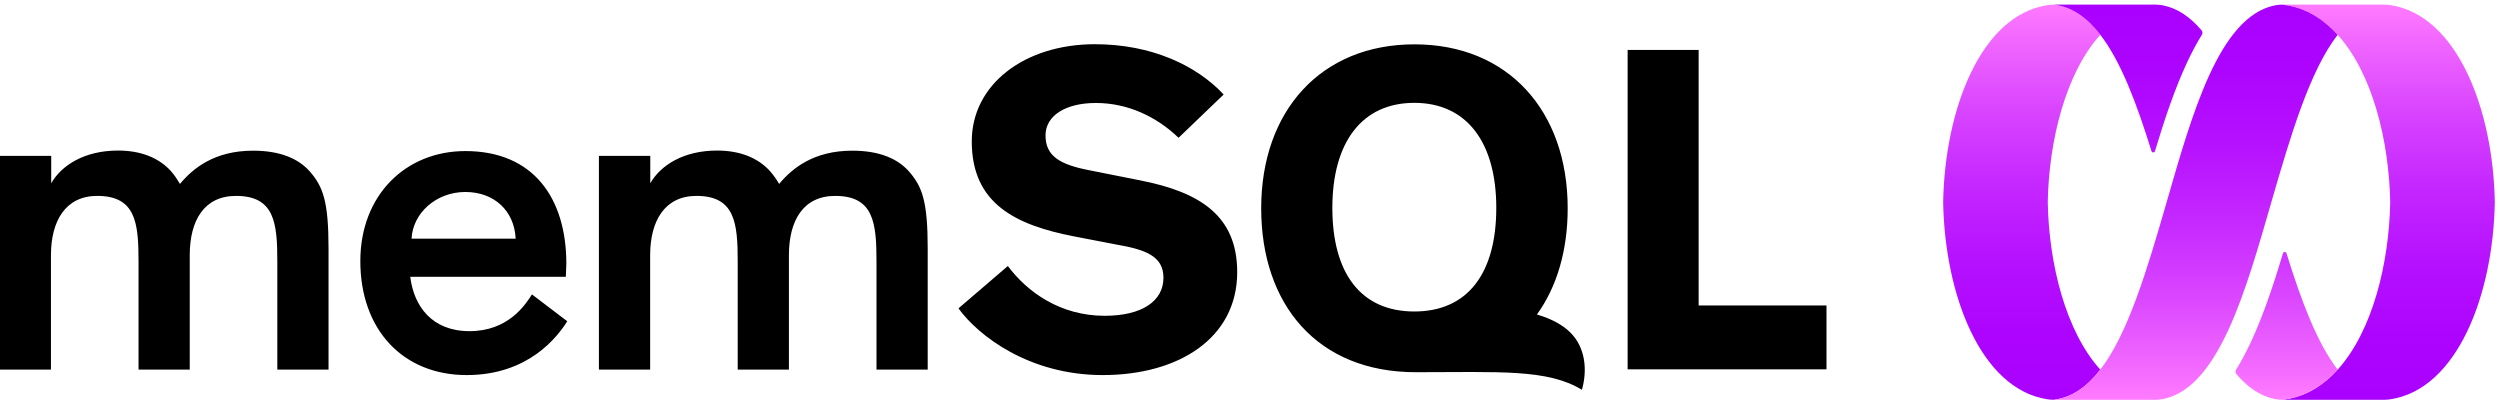 <svg xmlns="http://www.w3.org/2000/svg" width="136" height="22" fill="none"><path fill="#000" d="M9.79 10.005C10.499 9.154 11.669 8.197 13.767 8.197 15.256 8.197 16.234 8.636 16.844 9.317 17.574 10.146 17.872 10.954 17.872 13.514V20.107H15.086V14.223C15.086 12.124 14.937 10.657 12.838 10.657 11.102 10.657 10.322 11.997 10.322 13.882V20.107H7.536V14.223C7.536 12.124 7.387 10.657 5.288 10.657 3.58 10.657 2.772 11.997 2.772 13.882V20.107H0V8.48H2.786V9.969C3.346 8.991 4.594 8.19 6.423 8.19 7.621 8.19 8.62 8.558 9.301 9.31 9.499 9.537 9.641 9.756 9.79 10.005zM30.859 17.476C30.349 18.285 28.782 20.404 25.386 20.404 21.941 20.404 19.602 17.959 19.602 14.201 19.602 10.614 22.069 8.218 25.315 8.218 29.023 8.218 30.809 10.784 30.809 14.35 30.809 14.549 30.781 14.861 30.781 15.059H22.317C22.515 16.647 23.486 18.015 25.542 18.015 27.641 18.015 28.569 16.597 28.938 16.016L30.859 17.476zM22.388 12.982H28.052C27.981 11.465 26.882 10.444 25.315 10.444 23.727 10.444 22.459 11.592 22.388 12.982zM42.386 10.005C43.095 9.154 44.264 8.197 46.363 8.197 47.852 8.197 48.83 8.636 49.44 9.317 50.17 10.146 50.467 10.954 50.467 13.514V20.107H47.681V14.223C47.681 12.124 47.532 10.657 45.434 10.657 43.697 10.657 42.917 11.997 42.917 13.882V20.107H40.131V14.223C40.131 12.124 39.983 10.657 37.884 10.657 36.176 10.657 35.368 11.997 35.368 13.882V20.107H32.581V8.48H35.375V9.969C35.935 8.991 37.182 8.19 39.011 8.19 40.209 8.19 41.209 8.558 41.889 9.31 42.088 9.537 42.237 9.756 42.386 10.005zM64.114 7.495C62.916 6.347 61.356 5.602 59.612 5.602 58.003 5.602 56.876 6.269 56.876 7.367 56.876 8.495 57.67 8.955 59.251 9.26L62.065 9.82C65.284 10.458 67.304 11.741 67.304 14.804 67.304 18.405 64.107 20.404 59.988 20.404 55.976 20.404 53.211 18.256 52.141 16.775L54.827 14.471C55.898 15.903 57.691 17.179 60.095 17.179 62.115 17.179 63.292 16.385 63.292 15.109 63.292 13.904 62.271 13.57 60.683 13.294L58.436 12.861C55.267 12.245 52.864 11.096 52.864 7.694 52.864 4.574 55.756 2.405 59.563 2.405 62.633 2.405 65.085 3.553 66.567 5.141L64.114 7.495zM92.406 2.717V16.619H99.361V20.092H88.543V2.717H92.406zM85.431 18.093C85.034 17.696 84.446 17.356 83.609 17.108 84.701 15.598 85.282 13.613 85.282 11.33 85.282 6.035 82.043 2.412 76.946 2.412 71.856 2.412 68.609 6.035 68.609 11.33 68.609 16.562 71.657 20.248 77.017 20.248 81.582 20.248 84.184 20.064 86.055 21.205 86.367 20.121 86.24 18.901 85.431 18.093zM76.939 16.945C74.032 16.945 72.48 14.868 72.48 11.309 72.48 7.75 74.082 5.595 76.939 5.595 79.796 5.595 81.398 7.75 81.398 11.309 81.398 14.868 79.845 16.945 76.939 16.945z"/><path fill="url(#paint0_linear)" d="M114.257 1.893C113.538 0.961 112.71 0.369 111.717 0.252C111.598 0.255 111.48 0.264 111.362 0.283C107.763 0.852 105.8 5.926 105.708 11.001C105.8 16.075 107.763 21.149 111.363 21.719C111.48 21.737 111.598 21.747 111.717 21.749C112.71 21.632 113.538 21.04 114.257 20.108C112.372 18.026 111.459 14.348 111.398 11.001C111.459 7.653 112.371 3.975 114.257 1.893Z"/><path fill="url(#paint1_linear)" d="M130.063 0.282C129.946 0.264 129.828 0.254 129.709 0.252C129.686 0.251 129.663 0.25 129.64 0.25C128.922 0.25 125.078 0.251 124.204 0.25C124.176 0.25 124.147 0.251 124.118 0.252C124.789 0.317 125.406 0.533 125.966 0.878C126.404 1.147 126.804 1.49 127.169 1.892C129.055 3.974 129.967 7.652 130.028 11C129.967 14.348 129.055 18.026 127.169 20.108C126.804 20.51 126.404 20.853 125.966 21.123C125.406 21.467 124.789 21.683 124.118 21.748C124.147 21.749 124.176 21.75 124.204 21.75C125.078 21.75 128.922 21.75 129.64 21.75C129.663 21.75 129.686 21.749 129.709 21.749C129.828 21.746 129.946 21.737 130.063 21.718C133.663 21.149 135.627 16.075 135.718 11C135.627 5.926 133.663 0.851 130.063 0.282Z"/><path fill="url(#paint2_linear)" d="M122.435 18.635C122.177 19.184 121.914 19.675 121.642 20.115C121.596 20.189 121.604 20.284 121.66 20.35C122.264 21.059 122.95 21.543 123.741 21.706C123.865 21.731 123.992 21.744 124.118 21.749C124.789 21.683 125.406 21.467 125.966 21.123C126.404 20.854 126.804 20.511 127.169 20.108C126.047 18.655 125.191 16.374 124.386 13.78C124.356 13.686 124.223 13.686 124.195 13.78C123.678 15.498 123.117 17.181 122.435 18.635Z"/><path fill="url(#paint3_linear)" d="M114.257 1.892C115.379 3.346 116.235 5.626 117.04 8.221C117.069 8.315 117.203 8.315 117.231 8.22C117.748 6.503 118.309 4.82 118.991 3.366C119.249 2.816 119.512 2.325 119.785 1.885C119.83 1.812 119.823 1.717 119.766 1.651C119.162 0.941 118.477 0.458 117.685 0.295C117.56 0.269 117.433 0.256 117.305 0.252C117.277 0.251 117.249 0.25 117.221 0.25C116.348 0.25 112.504 0.25 111.786 0.25C111.763 0.25 111.74 0.251 111.717 0.251C112.71 0.369 113.538 0.96 114.257 1.892Z"/><path fill="url(#paint4_linear)" d="M125.966 0.878C125.406 0.533 124.789 0.317 124.118 0.252C123.992 0.256 123.865 0.269 123.741 0.295C120.707 0.918 119.238 6.252 117.864 11C116.795 14.701 115.766 18.153 114.257 20.108C113.538 21.04 112.71 21.632 111.717 21.749C111.74 21.749 111.763 21.75 111.786 21.75C112.504 21.75 116.348 21.75 117.221 21.75C117.25 21.75 117.279 21.749 117.307 21.748C117.434 21.744 117.56 21.731 117.685 21.705C120.719 21.082 122.188 15.748 123.561 11C124.63 7.299 125.659 3.847 127.169 1.892C126.804 1.49 126.404 1.147 125.966 0.878Z"/><defs><linearGradient id="paint0_linear" x1="109.982" x2="109.982" y1=".195" y2="21.761" gradientUnits="userSpaceOnUse"><stop stop-color="#FF7BFF"/><stop offset=".072" stop-color="#F46BFF"/><stop offset=".266" stop-color="#D945FF"/><stop offset=".458" stop-color="#C527FF"/><stop offset=".646" stop-color="#B611FF"/><stop offset=".829" stop-color="#AD04FF"/><stop offset="1" stop-color="#A0F"/></linearGradient><linearGradient id="paint1_linear" x1="129.92" x2="129.92" y1=".249" y2="21.811" gradientUnits="userSpaceOnUse"><stop stop-color="#FF7BFF"/><stop offset=".072" stop-color="#F46BFF"/><stop offset=".266" stop-color="#D945FF"/><stop offset=".458" stop-color="#C527FF"/><stop offset=".646" stop-color="#B611FF"/><stop offset=".829" stop-color="#AD04FF"/><stop offset="1" stop-color="#A0F"/></linearGradient><linearGradient id="paint2_linear" x1="124.389" x2="124.389" y1="21.663" y2=".263" gradientUnits="userSpaceOnUse"><stop stop-color="#FF7BFF"/><stop offset=".072" stop-color="#F46BFF"/><stop offset=".266" stop-color="#D945FF"/><stop offset=".458" stop-color="#C527FF"/><stop offset=".646" stop-color="#B611FF"/><stop offset=".829" stop-color="#AD04FF"/><stop offset="1" stop-color="#A0F"/></linearGradient><linearGradient id="paint3_linear" x1="115.763" x2="115.763" y1="21.737" y2=".238" gradientUnits="userSpaceOnUse"><stop stop-color="#FF7BFF"/><stop offset=".072" stop-color="#F46BFF"/><stop offset=".266" stop-color="#D945FF"/><stop offset=".458" stop-color="#C527FF"/><stop offset=".646" stop-color="#B611FF"/><stop offset=".829" stop-color="#AD04FF"/><stop offset="1" stop-color="#A0F"/></linearGradient><linearGradient id="paint4_linear" x1="119.441" x2="119.441" y1="21.753" y2=".231" gradientUnits="userSpaceOnUse"><stop stop-color="#FF7BFF"/><stop offset=".072" stop-color="#F46BFF"/><stop offset=".266" stop-color="#D945FF"/><stop offset=".458" stop-color="#C527FF"/><stop offset=".646" stop-color="#B611FF"/><stop offset=".829" stop-color="#AD04FF"/><stop offset="1" stop-color="#A0F"/></linearGradient></defs></svg>